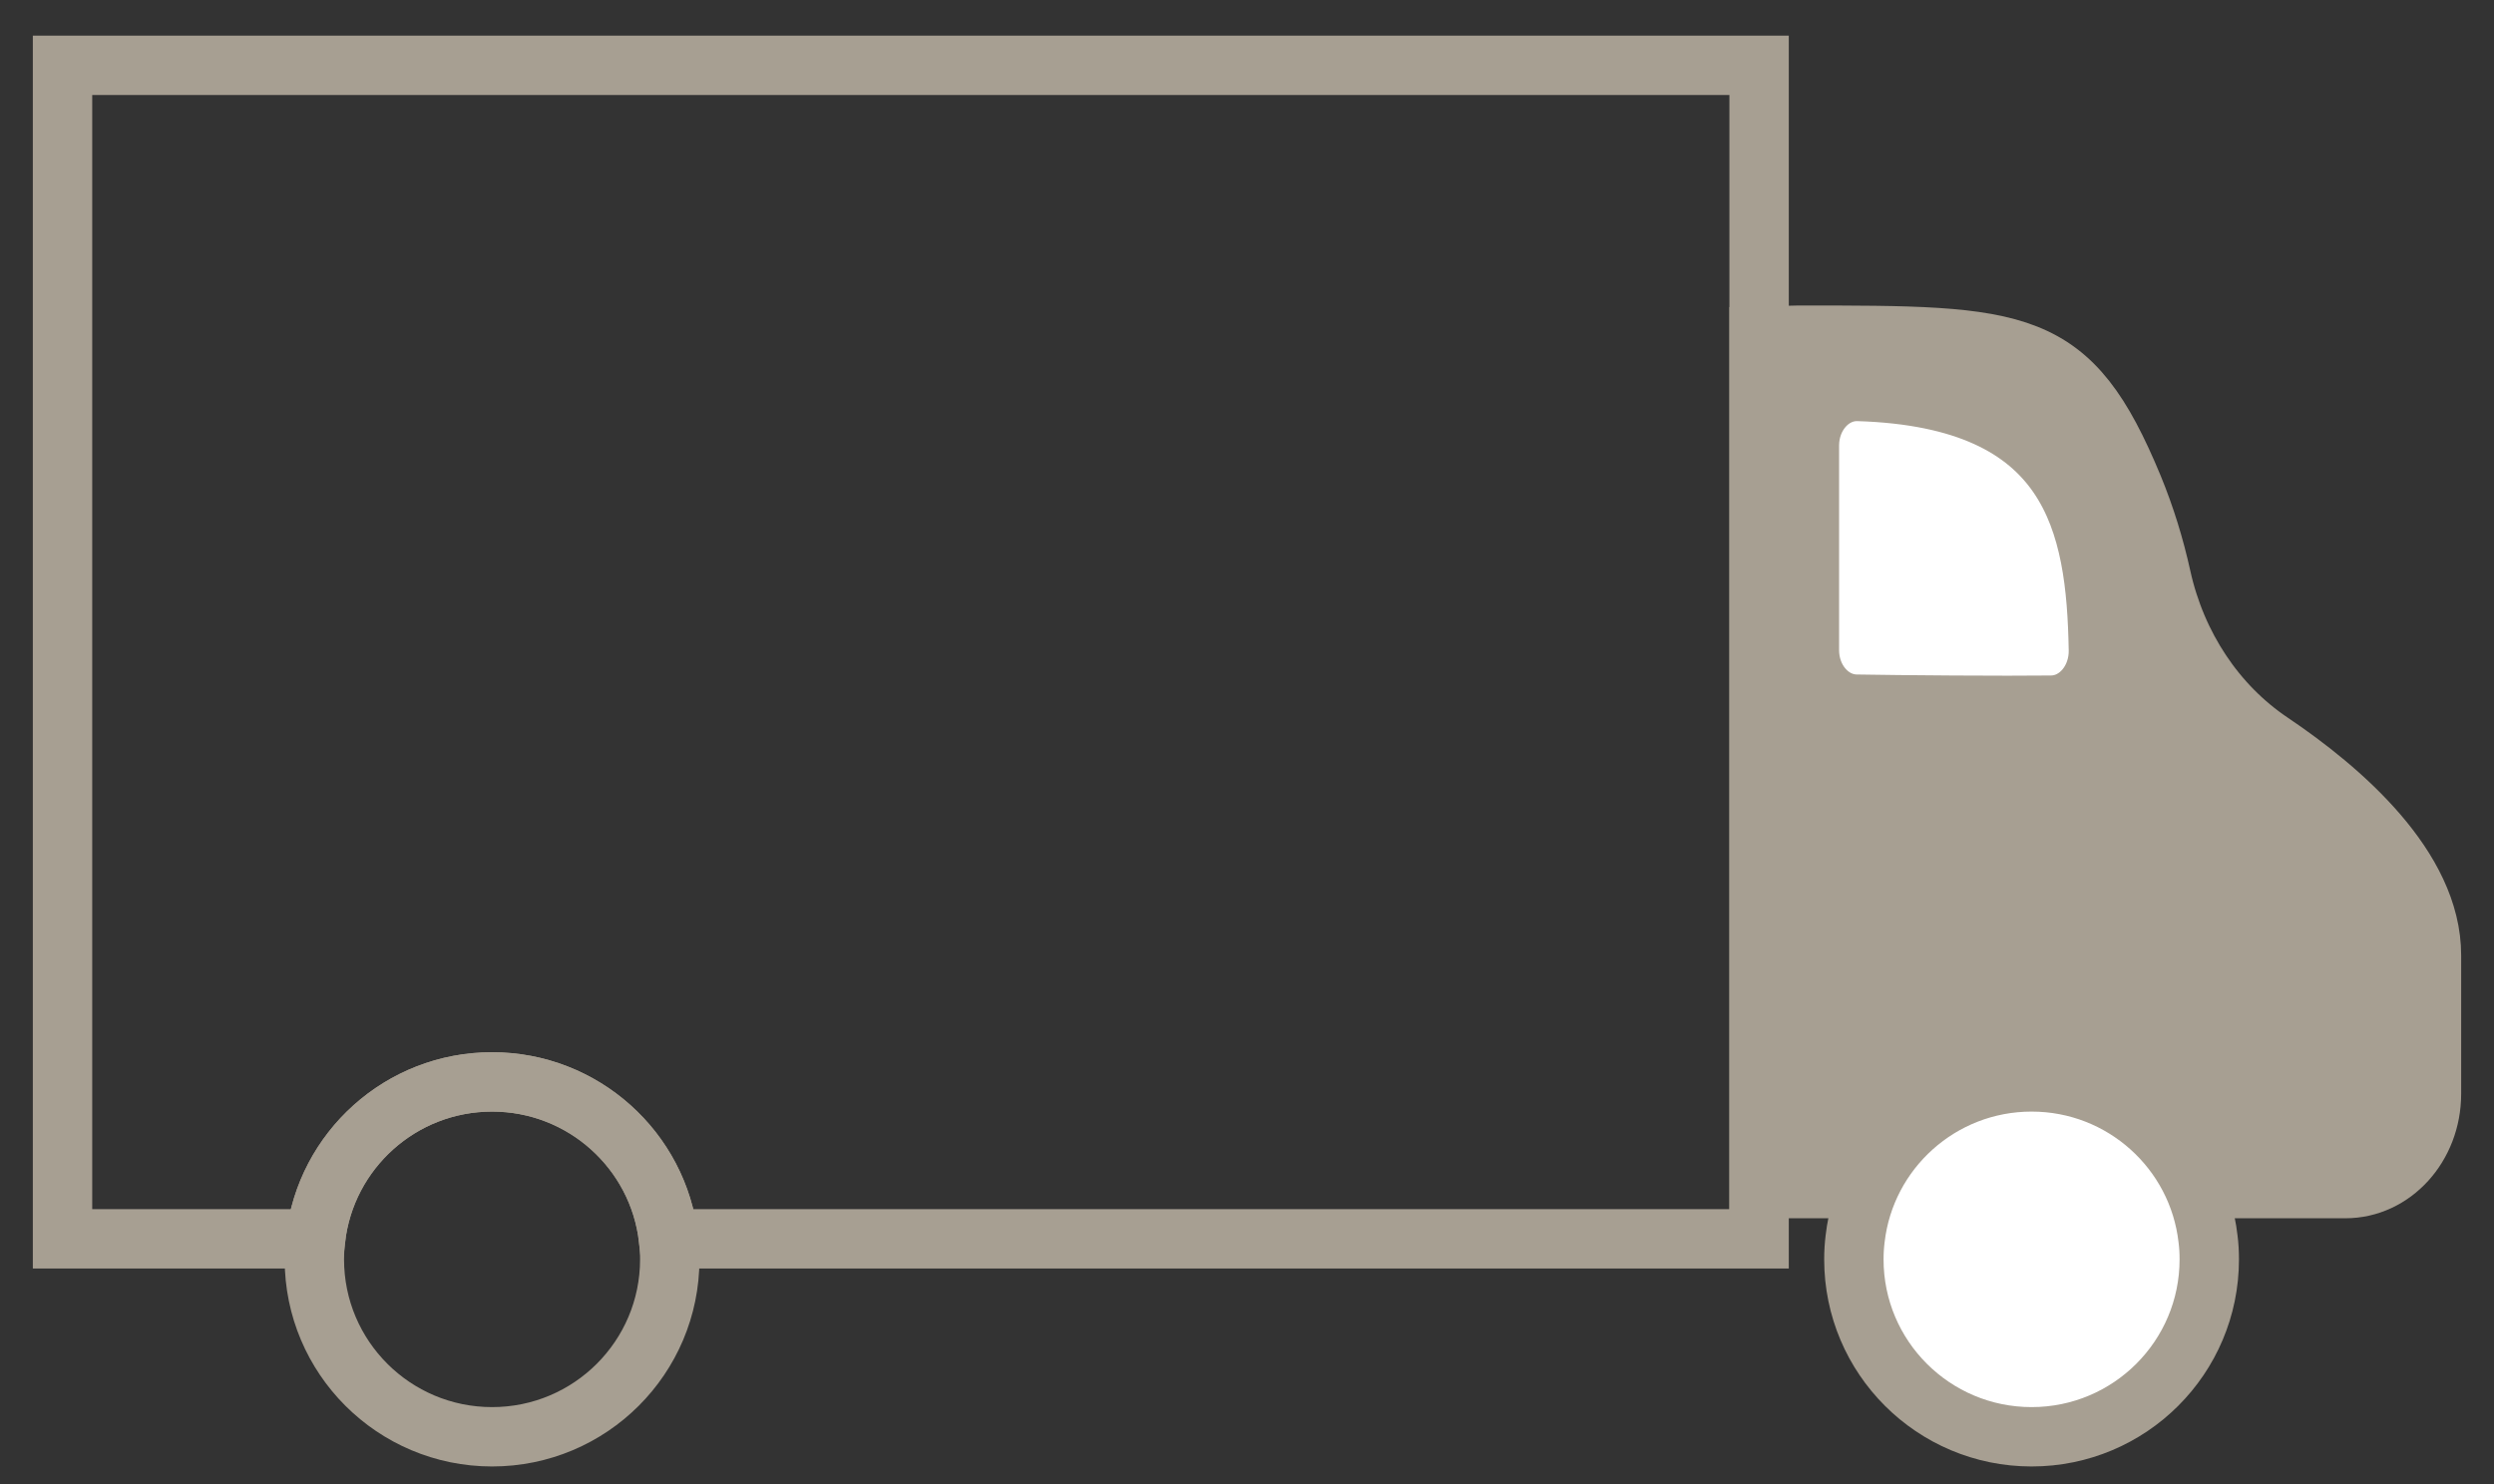 <?xml version="1.0" encoding="UTF-8"?>
<svg width="42px" height="25px" viewBox="0 0 42 25" version="1.1" xmlns="http://www.w3.org/2000/svg" xmlns:xlink="http://www.w3.org/1999/xlink">
    <rect x="0" y="0" width="42" height="25" fill="#333333" stroke="none"/>
    <title>Shipping</title>
    <g id="Toscana-PIP" stroke="none" stroke-width="1" fill="none" fill-rule="evenodd">
        <g id="Shipping" transform="translate(-29, -37)">
            <g transform="translate(30, 38)">
                <path d="M39.947,15.092 L39.947,17.426 C39.947,18.308 39.298,19.022 38.498,19.022 L28.624,19.022 L28.624,4.662 L29.296,4.646 C33.054,4.646 33.866,4.646 34.925,7.206 C35.127,7.698 35.284,8.207 35.398,8.725 C35.526,9.304 35.756,9.842 36.07,10.314 C36.383,10.785 36.781,11.19 37.243,11.501 C38.435,12.303 39.947,13.613 39.947,15.092" id="Fill-1" fill="#A79F92"></path>
                <path d="M39.947,15.092 L39.947,17.426 C39.947,18.308 39.298,19.022 38.498,19.022 L28.624,19.022 L28.624,4.662 L29.296,4.646 C33.054,4.646 33.866,4.646 34.925,7.206 C35.127,7.698 35.284,8.207 35.398,8.725 C35.526,9.304 35.756,9.842 36.07,10.314 C36.383,10.785 36.781,11.19 37.243,11.501 C38.435,12.303 39.947,13.613 39.947,15.092 Z" id="Stroke-3" stroke="#A79F92"></path>
                <path d="M29.471,6.505 L29.471,9.952 C29.471,10.449 29.821,10.854 30.258,10.862 C30.949,10.875 32.793,10.889 33.546,10.879 C33.993,10.874 34.348,10.454 34.338,9.946 C34.299,7.826 33.918,5.707 30.293,5.594 C29.843,5.58 29.471,5.992 29.471,6.505" id="Fill-5" fill="#FFFFFF"></path>
                <path d="M29.471,6.505 L29.471,9.952 C29.471,10.449 29.821,10.854 30.258,10.862 C30.949,10.875 32.793,10.889 33.546,10.879 C33.993,10.874 34.348,10.454 34.338,9.946 C34.299,7.826 33.918,5.707 30.293,5.594 C29.843,5.58 29.471,5.992 29.471,6.505 Z" id="Stroke-7" stroke="#A79F92"></path>
                <path d="M28.624,0.1 L28.624,19.868 L10.258,19.868 C10.088,18.379 8.822,17.225 7.287,17.225 C5.751,17.225 4.486,18.379 4.315,19.868 L0.053,19.868 L0.053,0.1 L28.624,0.1 Z" id="Stroke-9" stroke="#A79F92"></path>
                <path d="M10.279,20.215 C10.279,21.865 8.94,23.203 7.287,23.203 C5.634,23.203 4.294,21.865 4.294,20.215 C4.294,20.097 4.301,19.981 4.315,19.868 C4.486,18.38 5.751,17.225 7.287,17.225 C8.822,17.225 10.088,18.38 10.258,19.868 C10.273,19.981 10.279,20.097 10.279,20.215 Z" id="Stroke-11" stroke="#A79F92"></path>
                <path d="M36.205,20.215 C36.205,21.865 34.866,23.203 33.213,23.203 C31.56,23.203 30.22,21.865 30.22,20.215 C30.22,20.097 30.227,19.981 30.241,19.868 C30.412,18.38 31.677,17.225 33.213,17.225 C34.748,17.225 36.014,18.38 36.184,19.868 C36.199,19.981 36.205,20.097 36.205,20.215" id="Fill-13" fill="#FFFFFF"></path>
                <path d="M36.205,20.215 C36.205,21.865 34.866,23.203 33.213,23.203 C31.56,23.203 30.22,21.865 30.22,20.215 C30.22,20.097 30.227,19.981 30.241,19.868 C30.412,18.38 31.677,17.225 33.213,17.225 C34.748,17.225 36.014,18.38 36.184,19.868 C36.199,19.981 36.205,20.097 36.205,20.215 Z" id="Stroke-15" stroke="#A79F92"></path>
            </g>
        </g>
    </g>
</svg>